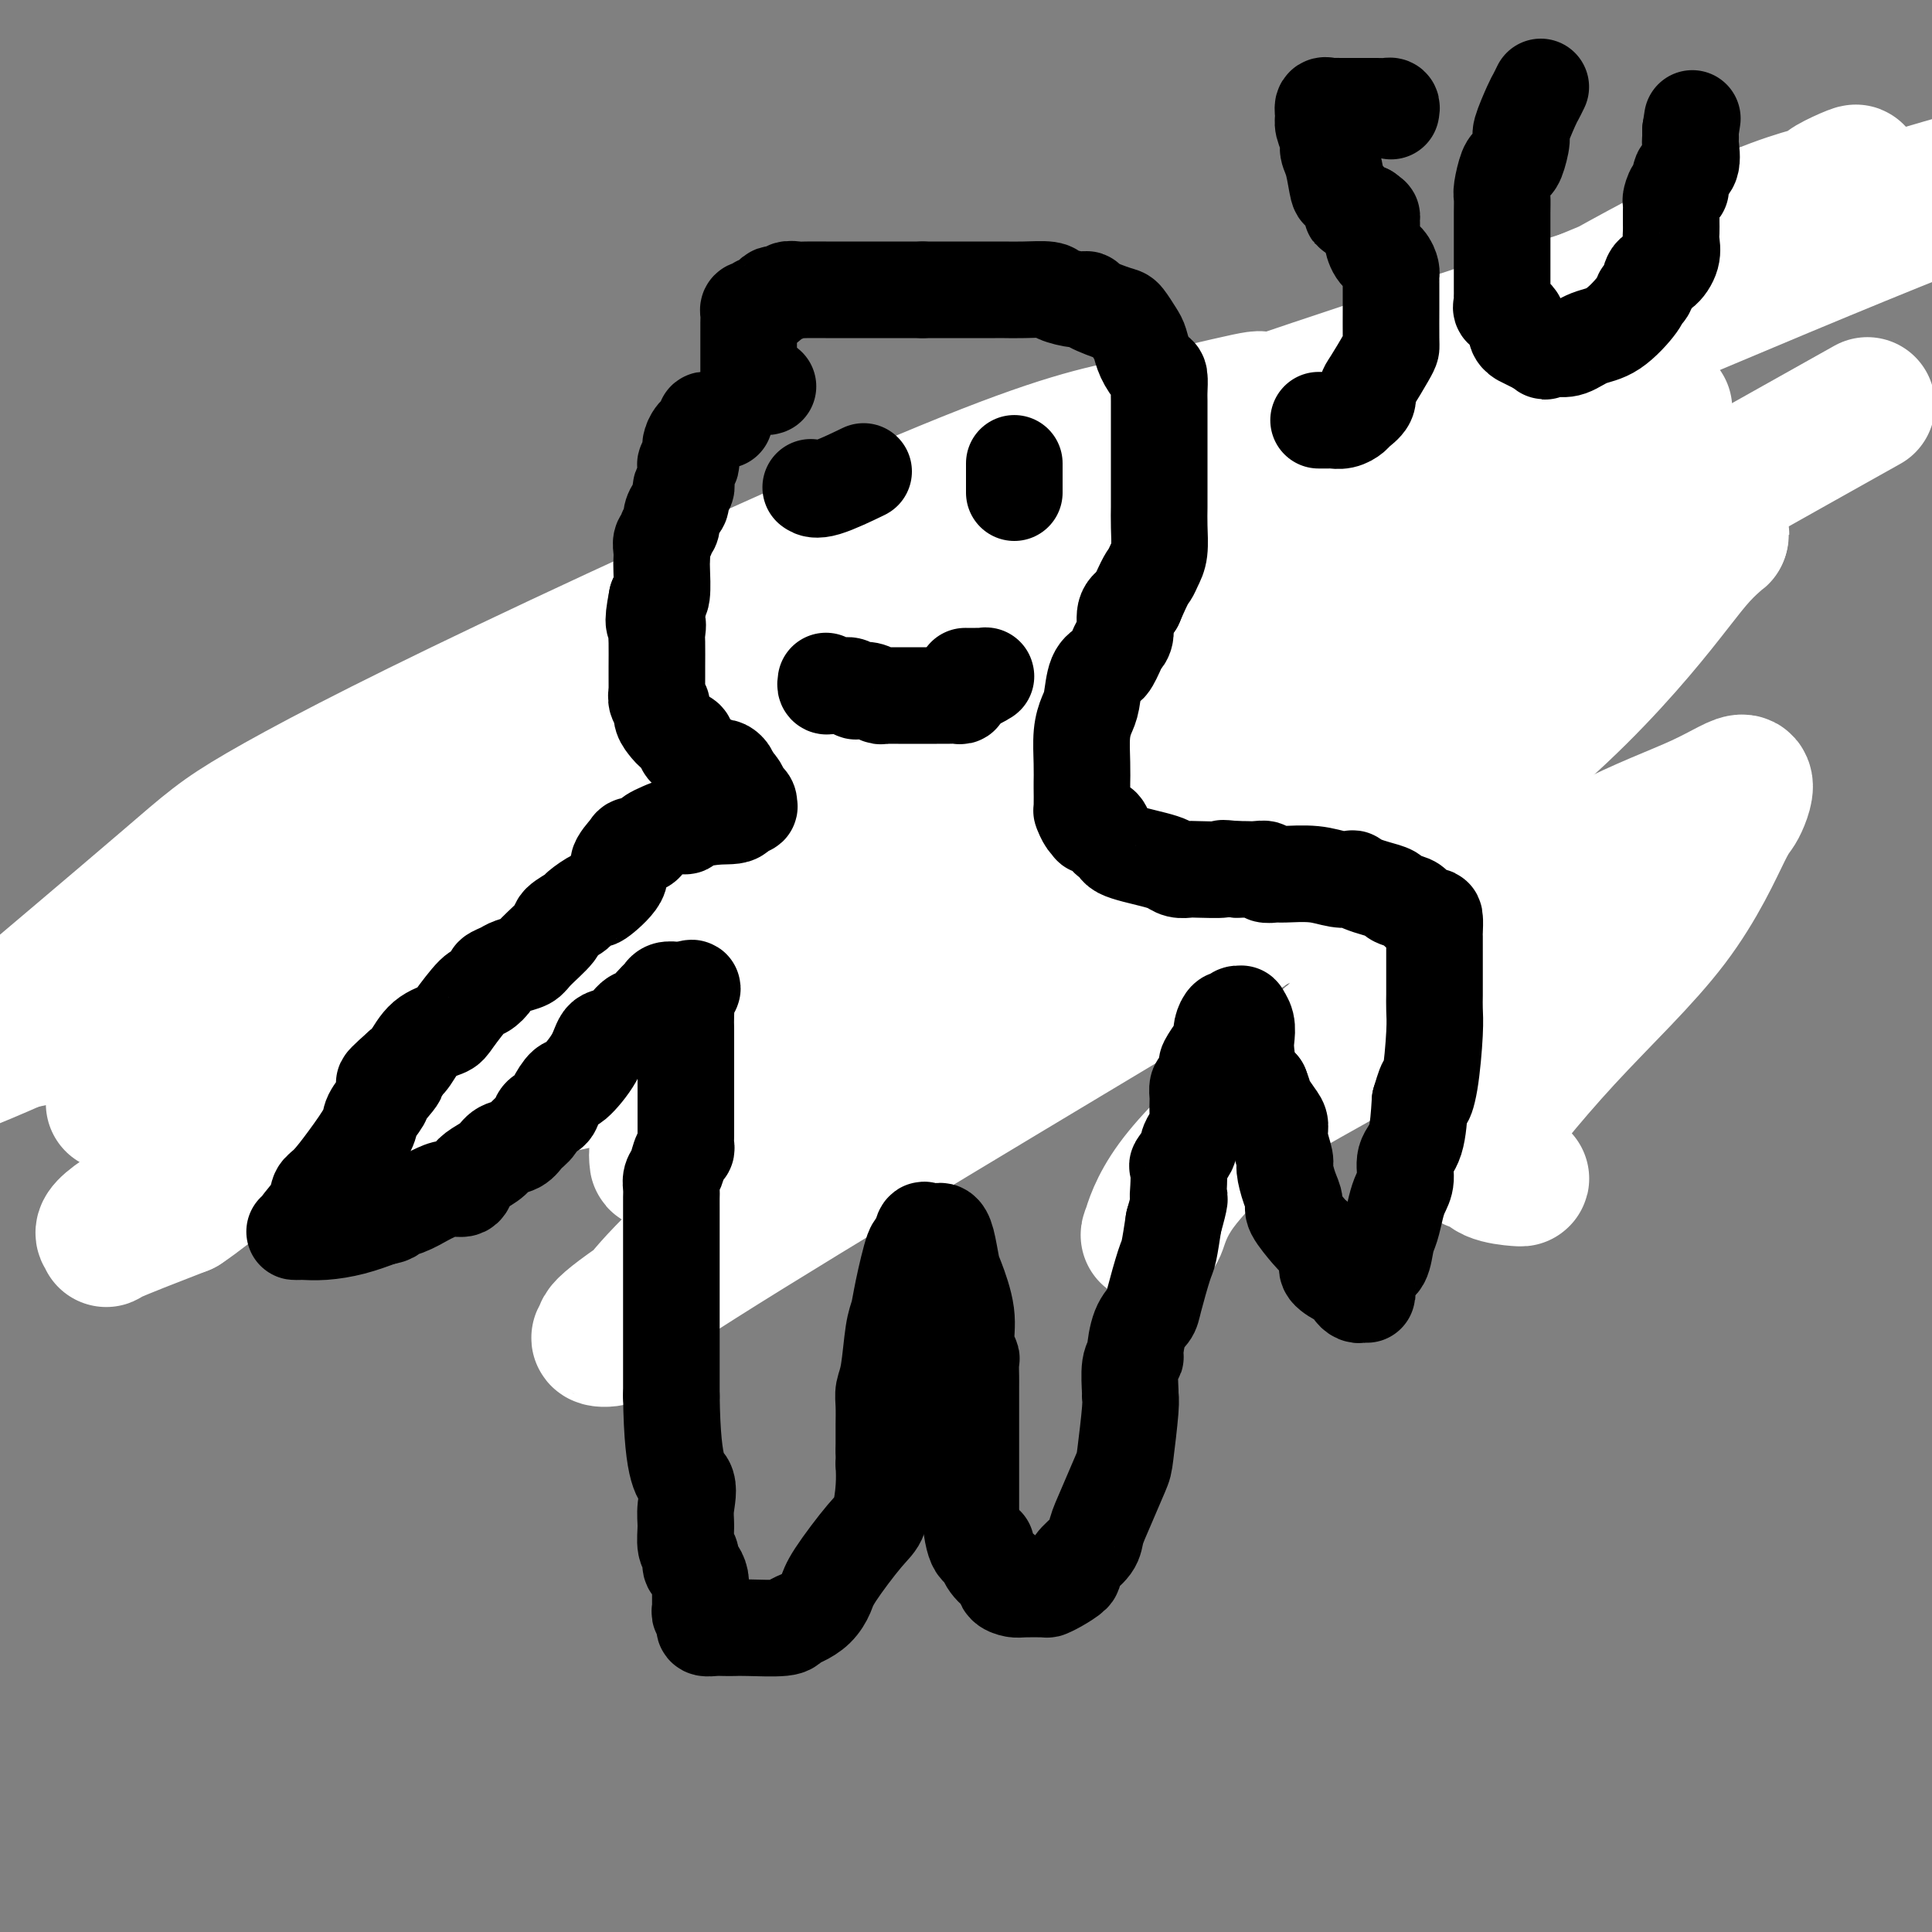 <svg viewBox='0 0 400 400' version='1.1' xmlns='http://www.w3.org/2000/svg' xmlns:xlink='http://www.w3.org/1999/xlink'><rect x="0" y="0" width="400" height="400" fill="#808080" stroke="none"/><g fill='none' stroke='#000000' stroke-width='6' stroke-linecap='round' stroke-linejoin='round'><path d='M79,179c0.006,-0.341 0.013,-0.683 0,-1c-0.013,-0.317 -0.045,-0.610 0,-1c0.045,-0.390 0.166,-0.878 0,-1c-0.166,-0.122 -0.618,0.122 -1,0c-0.382,-0.122 -0.694,-0.611 -1,-1c-0.306,-0.389 -0.607,-0.677 -1,-1c-0.393,-0.323 -0.878,-0.680 -1,-1c-0.122,-0.320 0.118,-0.604 0,-1c-0.118,-0.396 -0.595,-0.903 -1,-1c-0.405,-0.097 -0.739,0.216 -1,0c-0.261,-0.216 -0.448,-0.962 -1,-2c-0.552,-1.038 -1.469,-2.368 -2,-3c-0.531,-0.632 -0.677,-0.565 -1,-1c-0.323,-0.435 -0.822,-1.374 -1,-2c-0.178,-0.626 -0.034,-0.941 0,-1c0.034,-0.059 -0.044,0.138 0,0c0.044,-0.138 0.208,-0.611 0,-1c-0.208,-0.389 -0.788,-0.693 -1,-1c-0.212,-0.307 -0.057,-0.618 0,-1c0.057,-0.382 0.015,-0.833 0,-1c-0.015,-0.167 -0.004,-0.048 0,0c0.004,0.048 0.002,0.024 0,0'/><path d='M82,177c-0.008,-0.234 -0.016,-0.469 0,-1c0.016,-0.531 0.057,-1.360 0,-2c-0.057,-0.640 -0.211,-1.092 0,-2c0.211,-0.908 0.789,-2.274 1,-3c0.211,-0.726 0.057,-0.813 0,-1c-0.057,-0.187 -0.015,-0.474 0,-1c0.015,-0.526 0.004,-1.292 0,-2c-0.004,-0.708 -0.001,-1.360 0,-2c0.001,-0.640 0.001,-1.270 0,-2c-0.001,-0.730 -0.001,-1.561 0,-2c0.001,-0.439 0.003,-0.488 0,-1c-0.003,-0.512 -0.011,-1.488 0,-2c0.011,-0.512 0.041,-0.559 0,-1c-0.041,-0.441 -0.155,-1.277 0,-2c0.155,-0.723 0.577,-1.333 1,-2c0.423,-0.667 0.846,-1.392 1,-2c0.154,-0.608 0.037,-1.098 0,-1c-0.037,0.098 0.004,0.786 0,1c-0.004,0.214 -0.054,-0.044 0,0c0.054,0.044 0.211,0.390 0,1c-0.211,0.610 -0.788,1.483 -1,2c-0.212,0.517 -0.057,0.678 0,1c0.057,0.322 0.016,0.806 0,1c-0.016,0.194 -0.008,0.097 0,0'/><path d='M75,187c0.100,-0.002 0.199,-0.004 0,0c-0.199,0.004 -0.697,0.015 -1,0c-0.303,-0.015 -0.413,-0.056 -1,0c-0.587,0.056 -1.652,0.208 -2,0c-0.348,-0.208 0.020,-0.778 0,-1c-0.020,-0.222 -0.430,-0.098 -1,0c-0.570,0.098 -1.301,0.170 -2,0c-0.699,-0.170 -1.367,-0.581 -2,-1c-0.633,-0.419 -1.230,-0.844 -2,-1c-0.770,-0.156 -1.711,-0.042 -2,0c-0.289,0.042 0.076,0.011 1,0c0.924,-0.011 2.407,-0.003 3,0c0.593,0.003 0.297,0.002 0,0'/><path d='M76,187c0.111,0.355 0.222,0.711 0,1c-0.222,0.289 -0.778,0.512 -1,1c-0.222,0.488 -0.111,1.242 0,2c0.111,0.758 0.223,1.520 0,2c-0.223,0.480 -0.780,0.679 -1,2c-0.220,1.321 -0.101,3.765 0,5c0.101,1.235 0.186,1.261 0,2c-0.186,0.739 -0.642,2.192 -1,3c-0.358,0.808 -0.620,0.973 -1,1c-0.380,0.027 -0.880,-0.082 -1,1c-0.120,1.082 0.140,3.355 0,4c-0.140,0.645 -0.678,-0.338 -1,0c-0.322,0.338 -0.426,1.998 -1,3c-0.574,1.002 -1.616,1.347 -2,2c-0.384,0.653 -0.110,1.615 0,2c0.110,0.385 0.055,0.192 0,0'/><path d='M78,187c0.000,0.000 1.000,0.000 1,0'/><path d='M79,187c0.395,0.000 0.883,0.000 1,0c0.117,0.000 -0.138,0.000 0,0c0.138,0.000 0.671,0.000 1,0c0.329,-0.000 0.456,-0.000 1,0c0.544,0.000 1.504,0.000 2,0c0.496,0.000 0.528,0.000 1,0c0.472,0.000 1.383,0.000 2,0c0.617,0.000 0.939,0.000 1,0c0.061,-0.000 -0.138,0.000 0,0c0.138,0.000 0.613,0.000 1,0c0.387,0.000 0.685,-0.000 1,0c0.315,0.000 0.647,0.000 1,0c0.353,-0.000 0.728,-0.000 1,0c0.272,0.000 0.443,0.000 1,0c0.557,0.000 1.501,0.000 2,0c0.499,0.000 0.554,0.000 1,0c0.446,0.000 1.284,0.000 2,0c0.716,0.000 1.310,0.000 2,0c0.690,0.000 1.476,0.000 2,0c0.524,0.000 0.784,0.000 1,0c0.216,0.000 0.386,0.000 1,0c0.614,0.000 1.670,0.000 2,0c0.330,0.000 -0.066,0.000 0,0c0.066,0.000 0.595,0.000 1,0c0.405,0.000 0.687,0.000 1,0c0.313,0.000 0.656,0.000 1,0'/><path d='M109,187c4.803,0.004 1.812,0.015 1,0c-0.812,-0.015 0.556,-0.056 1,0c0.444,0.056 -0.037,0.208 0,0c0.037,-0.208 0.592,-0.778 1,-1c0.408,-0.222 0.668,-0.097 1,0c0.332,0.097 0.737,0.166 1,0c0.263,-0.166 0.386,-0.566 1,-1c0.614,-0.434 1.720,-0.900 2,-1c0.280,-0.100 -0.265,0.166 0,0c0.265,-0.166 1.339,-0.766 2,-1c0.661,-0.234 0.909,-0.104 1,0c0.091,0.104 0.024,0.183 0,0c-0.024,-0.183 -0.007,-0.626 0,-1c0.007,-0.374 0.002,-0.678 0,-1c-0.002,-0.322 -0.001,-0.661 0,-1'/><path d='M120,180c1.705,-1.036 0.468,-0.126 0,0c-0.468,0.126 -0.168,-0.532 0,-1c0.168,-0.468 0.203,-0.746 0,-1c-0.203,-0.254 -0.646,-0.483 -1,-1c-0.354,-0.517 -0.621,-1.321 -1,-2c-0.379,-0.679 -0.872,-1.231 -1,-2c-0.128,-0.769 0.109,-1.754 0,-2c-0.109,-0.246 -0.565,0.247 -1,0c-0.435,-0.247 -0.849,-1.232 -1,-2c-0.151,-0.768 -0.041,-1.317 0,-2c0.041,-0.683 0.011,-1.501 0,-2c-0.011,-0.499 -0.003,-0.681 0,-1c0.003,-0.319 0.001,-0.775 0,-1c-0.001,-0.225 -0.002,-0.221 0,-1c0.002,-0.779 0.006,-2.343 0,-3c-0.006,-0.657 -0.023,-0.406 0,-1c0.023,-0.594 0.087,-2.033 0,-3c-0.087,-0.967 -0.323,-1.462 0,-2c0.323,-0.538 1.206,-1.120 2,-2c0.794,-0.880 1.500,-2.058 2,-3c0.500,-0.942 0.796,-1.647 2,-3c1.204,-1.353 3.317,-3.355 5,-5c1.683,-1.645 2.937,-2.932 4,-4c1.063,-1.068 1.933,-1.918 3,-3c1.067,-1.082 2.329,-2.397 3,-3c0.671,-0.603 0.752,-0.493 2,-1c1.248,-0.507 3.664,-1.631 5,-2c1.336,-0.369 1.590,0.016 2,0c0.410,-0.016 0.974,-0.433 2,-1c1.026,-0.567 2.513,-1.283 4,-2'/><path d='M151,124c2.997,-0.928 2.988,-0.250 3,0c0.012,0.250 0.045,0.070 1,0c0.955,-0.070 2.831,-0.031 4,0c1.169,0.031 1.630,0.052 2,0c0.370,-0.052 0.649,-0.179 1,0c0.351,0.179 0.774,0.664 1,1c0.226,0.336 0.257,0.522 1,1c0.743,0.478 2.199,1.248 3,2c0.801,0.752 0.946,1.485 1,2c0.054,0.515 0.015,0.810 0,1c-0.015,0.190 -0.006,0.274 0,1c0.006,0.726 0.009,2.095 0,3c-0.009,0.905 -0.030,1.346 0,2c0.030,0.654 0.113,1.520 0,2c-0.113,0.480 -0.421,0.572 -1,1c-0.579,0.428 -1.430,1.192 -2,2c-0.570,0.808 -0.858,1.661 -1,2c-0.142,0.339 -0.138,0.164 -1,1c-0.862,0.836 -2.590,2.681 -4,4c-1.410,1.319 -2.501,2.110 -4,4c-1.499,1.890 -3.404,4.880 -5,7c-1.596,2.120 -2.882,3.371 -4,4c-1.118,0.629 -2.066,0.635 -3,2c-0.934,1.365 -1.853,4.089 -3,5c-1.147,0.911 -2.523,0.009 -3,0c-0.477,-0.009 -0.056,0.874 0,1c0.056,0.126 -0.254,-0.504 0,-1c0.254,-0.496 1.073,-0.856 2,-2c0.927,-1.144 1.964,-3.072 3,-5'/><path d='M142,164c2.729,-3.472 7.050,-8.652 10,-11c2.950,-2.348 4.528,-1.864 5,-2c0.472,-0.136 -0.161,-0.893 2,-3c2.161,-2.107 7.115,-5.564 10,-8c2.885,-2.436 3.699,-3.852 5,-5c1.301,-1.148 3.087,-2.030 7,-5c3.913,-2.970 9.952,-8.028 15,-12c5.048,-3.972 9.104,-6.857 12,-9c2.896,-2.143 4.633,-3.544 8,-6c3.367,-2.456 8.363,-5.969 11,-8c2.637,-2.031 2.915,-2.581 4,-3c1.085,-0.419 2.977,-0.706 5,-2c2.023,-1.294 4.179,-3.594 7,-5c2.821,-1.406 6.308,-1.918 9,-3c2.692,-1.082 4.588,-2.733 8,-4c3.412,-1.267 8.341,-2.150 11,-3c2.659,-0.850 3.049,-1.667 4,-2c0.951,-0.333 2.463,-0.182 3,0c0.537,0.182 0.099,0.395 0,1c-0.099,0.605 0.140,1.601 0,3c-0.140,1.399 -0.660,3.202 -1,5c-0.340,1.798 -0.500,3.593 -1,5c-0.500,1.407 -1.341,2.426 -3,5c-1.659,2.574 -4.137,6.701 -6,9c-1.863,2.299 -3.113,2.768 -4,4c-0.887,1.232 -1.413,3.227 -2,4c-0.587,0.773 -1.235,0.323 -2,1c-0.765,0.677 -1.647,2.479 -4,4c-2.353,1.521 -6.176,2.760 -10,4'/><path d='M245,118c-2.290,1.308 -3.014,2.578 -5,4c-1.986,1.422 -5.233,2.998 -9,5c-3.767,2.002 -8.052,4.431 -11,6c-2.948,1.569 -4.558,2.277 -6,3c-1.442,0.723 -2.716,1.462 -6,4c-3.284,2.538 -8.579,6.874 -12,9c-3.421,2.126 -4.970,2.040 -9,4c-4.030,1.960 -10.542,5.965 -14,8c-3.458,2.035 -3.863,2.100 -5,3c-1.137,0.900 -3.007,2.634 -5,4c-1.993,1.366 -4.108,2.364 -5,3c-0.892,0.636 -0.560,0.911 0,1c0.560,0.089 1.349,-0.008 2,0c0.651,0.008 1.163,0.121 2,0c0.837,-0.121 1.999,-0.475 4,-1c2.001,-0.525 4.842,-1.220 12,-2c7.158,-0.780 18.635,-1.645 28,-3c9.365,-1.355 16.620,-3.201 23,-4c6.380,-0.799 11.887,-0.551 18,-1c6.113,-0.449 12.832,-1.595 17,-2c4.168,-0.405 5.786,-0.070 7,0c1.214,0.070 2.024,-0.126 3,0c0.976,0.126 2.118,0.575 3,1c0.882,0.425 1.504,0.827 2,1c0.496,0.173 0.865,0.119 1,1c0.135,0.881 0.036,2.699 0,4c-0.036,1.301 -0.010,2.086 0,5c0.010,2.914 0.005,7.957 0,13'/><path d='M280,184c-0.077,4.064 -0.270,3.225 -1,4c-0.730,0.775 -1.995,3.165 -3,5c-1.005,1.835 -1.748,3.117 -3,4c-1.252,0.883 -3.012,1.368 -4,2c-0.988,0.632 -1.204,1.412 -3,2c-1.796,0.588 -5.171,0.982 -7,1c-1.829,0.018 -2.112,-0.342 -4,0c-1.888,0.342 -5.379,1.386 -8,2c-2.621,0.614 -4.370,0.797 -6,1c-1.630,0.203 -3.139,0.425 -6,1c-2.861,0.575 -7.073,1.502 -11,2c-3.927,0.498 -7.567,0.566 -10,1c-2.433,0.434 -3.657,1.234 -6,2c-2.343,0.766 -5.804,1.497 -9,2c-3.196,0.503 -6.126,0.779 -10,1c-3.874,0.221 -8.690,0.387 -12,1c-3.310,0.613 -5.112,1.673 -7,2c-1.888,0.327 -3.861,-0.077 -6,0c-2.139,0.077 -4.444,0.637 -6,1c-1.556,0.363 -2.365,0.530 -3,1c-0.635,0.470 -1.098,1.244 -3,2c-1.902,0.756 -5.245,1.495 -7,2c-1.755,0.505 -1.924,0.774 -3,1c-1.076,0.226 -3.059,0.407 -4,1c-0.941,0.593 -0.840,1.598 -1,2c-0.160,0.402 -0.580,0.201 -1,0'/><path d='M136,227c-3.792,1.635 -2.273,1.222 -2,1c0.273,-0.222 -0.699,-0.252 -1,0c-0.301,0.252 0.070,0.786 0,1c-0.070,0.214 -0.579,0.109 -1,0c-0.421,-0.109 -0.753,-0.222 -1,0c-0.247,0.222 -0.409,0.778 -1,1c-0.591,0.222 -1.612,0.111 -2,0c-0.388,-0.111 -0.143,-0.222 0,0c0.143,0.222 0.184,0.778 0,1c-0.184,0.222 -0.592,0.111 -1,0'/><path d='M127,231c-1.640,0.699 -1.241,0.447 -2,0c-0.759,-0.447 -2.675,-1.088 -4,-2c-1.325,-0.912 -2.060,-2.097 -3,-3c-0.940,-0.903 -2.086,-1.526 -3,-2c-0.914,-0.474 -1.598,-0.798 -2,-1c-0.402,-0.202 -0.523,-0.281 -1,-1c-0.477,-0.719 -1.311,-2.080 -2,-3c-0.689,-0.920 -1.235,-1.401 -2,-2c-0.765,-0.599 -1.749,-1.316 -2,-2c-0.251,-0.684 0.232,-1.334 0,-2c-0.232,-0.666 -1.179,-1.349 -2,-2c-0.821,-0.651 -1.514,-1.270 -2,-2c-0.486,-0.730 -0.763,-1.571 -1,-2c-0.237,-0.429 -0.434,-0.444 -1,-1c-0.566,-0.556 -1.499,-1.651 -2,-2c-0.501,-0.349 -0.568,0.047 -1,0c-0.432,-0.047 -1.229,-0.537 -2,-1c-0.771,-0.463 -1.516,-0.897 -2,-1c-0.484,-0.103 -0.707,0.126 -1,0c-0.293,-0.126 -0.655,-0.607 -1,-1c-0.345,-0.393 -0.672,-0.696 -1,-1'/><path d='M90,200c-1.809,-1.135 -1.332,-0.973 -3,-3c-1.668,-2.027 -5.480,-6.242 -7,-8c-1.520,-1.758 -0.748,-1.059 -1,-1c-0.252,0.059 -1.529,-0.523 -2,-1c-0.471,-0.477 -0.134,-0.851 0,-1c0.134,-0.149 0.067,-0.075 0,0'/></g>
<g fill='none' stroke='#FFFFFF' stroke-width='28' stroke-linecap='round' stroke-linejoin='round'><path d='M286,178c-1.147,0.724 -2.294,1.449 -3,2c-0.706,0.551 -0.972,0.930 -9,4c-8.028,3.070 -23.818,8.833 -34,13c-10.182,4.167 -14.755,6.739 -35,11c-20.245,4.261 -56.163,10.212 -76,14c-19.837,3.788 -23.592,5.412 -37,6c-13.408,0.588 -36.468,0.141 -48,0c-11.532,-0.141 -11.536,0.025 -13,0c-1.464,-0.025 -4.389,-0.241 -6,0c-1.611,0.241 -1.909,0.939 -1,0c0.909,-0.939 3.024,-3.515 7,-7c3.976,-3.485 9.811,-7.879 21,-15c11.189,-7.121 27.731,-16.971 43,-26c15.269,-9.029 29.265,-17.239 82,-41c52.735,-23.761 144.210,-63.075 192,-83c47.790,-19.925 51.895,-20.463 56,-21'/><path d='M338,88c5.763,-2.895 11.526,-5.790 0,0c-11.526,5.790 -40.342,20.265 -89,43c-48.658,22.735 -117.157,53.729 -154,71c-36.843,17.271 -42.031,20.818 -47,23c-4.969,2.182 -9.720,3.000 -11,4c-1.280,1.000 0.910,2.182 9,-2c8.090,-4.182 22.080,-13.729 34,-21c11.920,-7.271 21.770,-12.266 34,-20c12.230,-7.734 26.840,-18.205 39,-26c12.160,-7.795 21.870,-12.913 33,-20c11.130,-7.087 23.678,-16.143 29,-20c5.322,-3.857 3.416,-2.517 2,-2c-1.416,0.517 -2.344,0.209 -4,1c-1.656,0.791 -4.041,2.680 -5,4c-0.959,1.320 -0.493,2.069 -20,13c-19.507,10.931 -58.986,32.044 -82,44c-23.014,11.956 -29.564,14.757 -35,17c-5.436,2.243 -9.757,3.929 -11,5c-1.243,1.071 0.592,1.528 5,0c4.408,-1.528 11.389,-5.041 15,-9c3.611,-3.959 3.854,-8.364 36,-27c32.146,-18.636 96.197,-51.505 139,-72c42.803,-20.495 64.359,-28.618 84,-37c19.641,-8.382 37.366,-17.025 43,-20c5.634,-2.975 -0.825,-0.282 -3,1c-2.175,1.282 -0.068,1.152 -3,2c-2.932,0.848 -10.905,2.675 -29,12c-18.095,9.325 -46.314,26.149 -69,38c-22.686,11.851 -39.838,18.729 -89,41c-49.162,22.271 -130.332,59.935 -168,77c-37.668,17.065 -31.834,13.533 -26,10'/><path d='M1,211c-3.367,2.845 -6.733,5.689 0,0c6.733,-5.689 23.567,-19.913 33,-28c9.433,-8.087 11.465,-10.038 20,-15c8.535,-4.962 23.573,-12.934 51,-26c27.427,-13.066 67.243,-31.227 91,-41c23.757,-9.773 31.453,-11.157 40,-13c8.547,-1.843 17.943,-4.145 22,-5c4.057,-0.855 2.775,-0.262 2,0c-0.775,0.262 -1.043,0.192 0,0c1.043,-0.192 3.395,-0.507 -2,5c-5.395,5.507 -18.539,16.837 -24,23c-5.461,6.163 -3.240,7.159 -35,23c-31.760,15.841 -97.503,46.526 -138,63c-40.497,16.474 -55.749,18.737 -71,21'/><path d='M186,111c-1.601,0.750 -3.202,1.500 0,0c3.202,-1.500 11.208,-5.250 51,-19c39.792,-13.750 111.369,-37.500 157,-51c45.631,-13.500 65.315,-16.750 85,-20'/><path d='M372,92c12.674,-7.104 25.349,-14.208 0,0c-25.349,14.208 -88.720,49.727 -122,70c-33.280,20.273 -36.467,25.299 -44,31c-7.533,5.701 -19.412,12.077 -22,13c-2.588,0.923 4.115,-3.607 10,-8c5.885,-4.393 10.952,-8.650 19,-15c8.048,-6.350 19.076,-14.795 28,-22c8.924,-7.205 15.742,-13.172 26,-22c10.258,-8.828 23.954,-20.519 29,-25c5.046,-4.481 1.442,-1.754 0,-1c-1.442,0.754 -0.721,-0.466 -2,0c-1.279,0.466 -4.559,2.617 -6,4c-1.441,1.383 -1.043,1.997 -25,14c-23.957,12.003 -72.268,35.395 -98,49c-25.732,13.605 -28.886,17.424 -33,21c-4.114,3.576 -9.190,6.908 -10,8c-0.810,1.092 2.644,-0.056 3,1c0.356,1.056 -2.388,4.316 3,0c5.388,-4.316 18.906,-16.207 30,-24c11.094,-7.793 19.763,-11.489 29,-16c9.237,-4.511 19.042,-9.839 34,-17c14.958,-7.161 35.070,-16.155 43,-20c7.930,-3.845 3.678,-2.541 2,-2c-1.678,0.541 -0.782,0.319 -1,0c-0.218,-0.319 -1.551,-0.734 -7,2c-5.449,2.734 -15.016,8.618 -28,16c-12.984,7.382 -29.385,16.263 -66,34c-36.615,17.737 -93.443,44.332 -120,58c-26.557,13.668 -22.842,14.411 -22,15c0.842,0.589 -1.188,1.026 1,0c2.188,-1.026 8.594,-3.513 15,-6'/><path d='M38,250c6.291,-4.163 14.020,-11.572 26,-19c11.980,-7.428 28.211,-14.875 43,-23c14.789,-8.125 28.137,-16.929 41,-24c12.863,-7.071 25.242,-12.411 50,-22c24.758,-9.589 61.894,-23.429 77,-29c15.106,-5.571 8.181,-2.873 6,-2c-2.181,0.873 0.380,-0.079 0,0c-0.380,0.079 -3.703,1.188 -4,2c-0.297,0.812 2.432,1.328 -15,13c-17.432,11.672 -55.025,34.499 -77,49c-21.975,14.501 -28.332,20.677 -34,26c-5.668,5.323 -10.648,9.794 -13,13c-2.352,3.206 -2.075,5.146 -2,6c0.075,0.854 -0.053,0.623 1,0c1.053,-0.623 3.285,-1.638 9,-7c5.715,-5.362 14.913,-15.069 24,-22c9.087,-6.931 18.062,-11.084 46,-26c27.938,-14.916 74.839,-40.595 100,-54c25.161,-13.405 28.584,-14.536 32,-16c3.416,-1.464 6.827,-3.260 8,-4c1.173,-0.740 0.109,-0.422 -4,3c-4.109,3.422 -11.261,9.949 -14,13c-2.739,3.051 -1.064,2.624 -13,12c-11.936,9.376 -37.483,28.553 -54,39c-16.517,10.447 -24.004,12.165 -30,16c-5.996,3.835 -10.501,9.787 -12,12c-1.499,2.213 0.007,0.687 1,0c0.993,-0.687 1.472,-0.535 2,-1c0.528,-0.465 1.104,-1.548 3,-4c1.896,-2.452 5.113,-6.272 10,-11c4.887,-4.728 11.443,-10.364 18,-16'/><path d='M263,174c15.999,-13.025 38.998,-29.589 52,-38c13.002,-8.411 16.009,-8.670 22,-12c5.991,-3.330 14.965,-9.731 18,-12c3.035,-2.269 0.129,-0.405 -3,3c-3.129,3.405 -6.482,8.351 -13,16c-6.518,7.649 -16.201,18.000 -29,28c-12.799,10.000 -28.713,19.648 -61,39c-32.287,19.352 -80.945,48.408 -104,63c-23.055,14.592 -20.506,14.721 -20,15c0.506,0.279 -1.029,0.708 -1,1c0.029,0.292 1.623,0.445 3,0c1.377,-0.445 2.536,-1.490 3,-3c0.464,-1.510 0.234,-3.485 11,-14c10.766,-10.515 32.529,-29.570 45,-41c12.471,-11.430 15.652,-15.236 29,-23c13.348,-7.764 36.864,-19.486 51,-26c14.136,-6.514 18.892,-7.820 24,-9c5.108,-1.180 10.567,-2.236 13,-3c2.433,-0.764 1.840,-1.238 2,0c0.160,1.238 1.074,4.189 0,8c-1.074,3.811 -4.138,8.484 -7,15c-2.862,6.516 -5.524,14.877 -12,23c-6.476,8.123 -16.765,16.008 -25,23c-8.235,6.992 -14.415,13.090 -18,18c-3.585,4.910 -4.577,8.630 -5,10c-0.423,1.370 -0.279,0.389 0,0c0.279,-0.389 0.693,-0.187 1,0c0.307,0.187 0.506,0.358 1,-1c0.494,-1.358 1.284,-4.245 4,-8c2.716,-3.755 7.358,-8.377 12,-13'/><path d='M256,233c7.088,-6.038 15.807,-10.131 24,-15c8.193,-4.869 15.861,-10.512 24,-16c8.139,-5.488 16.748,-10.820 20,-13c3.252,-2.180 1.145,-1.208 0,0c-1.145,1.208 -1.329,2.653 -5,5c-3.671,2.347 -10.829,5.595 -17,8c-6.171,2.405 -11.357,3.966 -14,5c-2.643,1.034 -2.744,1.541 -3,2c-0.256,0.459 -0.666,0.870 -1,1c-0.334,0.130 -0.592,-0.021 0,-1c0.592,-0.979 2.035,-2.786 6,-6c3.965,-3.214 10.454,-7.835 18,-13c7.546,-5.165 16.150,-10.875 24,-15c7.850,-4.125 14.945,-6.663 20,-9c5.055,-2.337 8.072,-4.471 9,-4c0.928,0.471 -0.231,3.546 -1,5c-0.769,1.454 -1.149,1.288 -3,5c-1.851,3.712 -5.173,11.302 -11,19c-5.827,7.698 -14.160,15.502 -22,24c-7.840,8.498 -15.187,17.689 -18,22c-2.813,4.311 -1.094,3.744 0,4c1.094,0.256 1.561,1.337 3,2c1.439,0.663 3.849,0.909 5,1c1.151,0.091 1.043,0.026 1,0c-0.043,-0.026 -0.022,-0.013 0,0'/></g>
<g fill='none' stroke='#000000' stroke-width='20' stroke-linecap='round' stroke-linejoin='round'><path d='M150,87c-0.230,-0.005 -0.461,-0.010 -1,0c-0.539,0.010 -1.388,0.034 -2,0c-0.612,-0.034 -0.987,-0.126 -1,0c-0.013,0.126 0.336,0.471 0,1c-0.336,0.529 -1.357,1.242 -2,2c-0.643,0.758 -0.908,1.562 -1,2c-0.092,0.438 -0.010,0.512 0,1c0.010,0.488 -0.050,1.390 0,2c0.050,0.610 0.211,0.928 0,1c-0.211,0.072 -0.792,-0.103 -1,0c-0.208,0.103 -0.041,0.483 0,1c0.041,0.517 -0.044,1.170 0,2c0.044,0.830 0.218,1.836 0,2c-0.218,0.164 -0.828,-0.513 -1,0c-0.172,0.513 0.093,2.217 0,3c-0.093,0.783 -0.546,0.644 -1,1c-0.454,0.356 -0.910,1.208 -1,2c-0.090,0.792 0.186,1.524 0,2c-0.186,0.476 -0.834,0.695 -1,1c-0.166,0.305 0.152,0.697 0,1c-0.152,0.303 -0.772,0.516 -1,1c-0.228,0.484 -0.064,1.240 0,2c0.064,0.760 0.027,1.523 0,2c-0.027,0.477 -0.046,0.667 0,2c0.046,1.333 0.156,3.809 0,5c-0.156,1.191 -0.578,1.095 -1,1'/><path d='M136,124c-1.238,6.283 -0.332,4.992 0,5c0.332,0.008 0.089,1.316 0,2c-0.089,0.684 -0.024,0.746 0,2c0.024,1.254 0.005,3.702 0,5c-0.005,1.298 0.003,1.446 0,2c-0.003,0.554 -0.015,1.513 0,2c0.015,0.487 0.059,0.500 0,1c-0.059,0.500 -0.220,1.486 0,2c0.220,0.514 0.823,0.558 1,1c0.177,0.442 -0.071,1.284 0,2c0.071,0.716 0.462,1.305 1,2c0.538,0.695 1.223,1.496 2,2c0.777,0.504 1.647,0.712 2,1c0.353,0.288 0.190,0.655 0,1c-0.190,0.345 -0.405,0.667 0,1c0.405,0.333 1.432,0.677 2,1c0.568,0.323 0.677,0.626 1,1c0.323,0.374 0.860,0.818 1,1c0.140,0.182 -0.117,0.100 0,0c0.117,-0.100 0.610,-0.220 1,0c0.390,0.220 0.679,0.780 1,1c0.321,0.220 0.674,0.100 1,0c0.326,-0.100 0.623,-0.182 1,0c0.377,0.182 0.832,0.626 1,1c0.168,0.374 0.048,0.678 0,1c-0.048,0.322 -0.024,0.661 0,1'/><path d='M151,162c2.343,2.135 1.202,0.471 1,0c-0.202,-0.471 0.536,0.251 1,1c0.464,0.749 0.655,1.524 1,2c0.345,0.476 0.845,0.653 1,1c0.155,0.347 -0.035,0.863 0,1c0.035,0.137 0.296,-0.104 0,0c-0.296,0.104 -1.148,0.552 -2,1'/><path d='M153,168c-0.243,1.111 -1.850,0.889 -4,1c-2.150,0.111 -4.842,0.555 -6,1c-1.158,0.445 -0.783,0.893 -1,1c-0.217,0.107 -1.027,-0.125 -2,0c-0.973,0.125 -2.110,0.608 -3,1c-0.890,0.392 -1.532,0.695 -2,1c-0.468,0.305 -0.761,0.613 -1,1c-0.239,0.387 -0.424,0.853 -1,1c-0.576,0.147 -1.542,-0.026 -2,0c-0.458,0.026 -0.407,0.250 -1,1c-0.593,0.750 -1.830,2.026 -2,3c-0.170,0.974 0.728,1.646 0,3c-0.728,1.354 -3.082,3.388 -4,4c-0.918,0.612 -0.400,-0.200 -1,0c-0.600,0.200 -2.318,1.412 -3,2c-0.682,0.588 -0.327,0.553 -1,1c-0.673,0.447 -2.372,1.377 -3,2c-0.628,0.623 -0.184,0.940 -1,2c-0.816,1.060 -2.892,2.862 -4,4c-1.108,1.138 -1.248,1.613 -2,2c-0.752,0.387 -2.117,0.686 -3,1c-0.883,0.314 -1.284,0.644 -2,1c-0.716,0.356 -1.747,0.740 -2,1c-0.253,0.260 0.271,0.398 0,1c-0.271,0.602 -1.339,1.668 -2,2c-0.661,0.332 -0.915,-0.069 -2,1c-1.085,1.069 -3.001,3.610 -4,5c-0.999,1.390 -1.082,1.630 -2,2c-0.918,0.370 -2.670,0.869 -4,2c-1.330,1.131 -2.237,2.895 -3,4c-0.763,1.105 -1.381,1.553 -2,2'/><path d='M83,221c-6.456,5.707 -2.095,2.474 -1,2c1.095,-0.474 -1.077,1.810 -2,3c-0.923,1.190 -0.596,1.285 -1,2c-0.404,0.715 -1.537,2.050 -2,3c-0.463,0.950 -0.254,1.516 -1,3c-0.746,1.484 -2.446,3.886 -4,6c-1.554,2.114 -2.961,3.939 -4,5c-1.039,1.061 -1.709,1.356 -2,2c-0.291,0.644 -0.204,1.637 -1,3c-0.796,1.363 -2.475,3.097 -3,4c-0.525,0.903 0.104,0.975 0,1c-0.104,0.025 -0.942,0.005 -1,0c-0.058,-0.005 0.664,0.007 1,0c0.336,-0.007 0.286,-0.033 1,0c0.714,0.033 2.192,0.124 4,0c1.808,-0.124 3.945,-0.464 6,-1c2.055,-0.536 4.027,-1.268 6,-2'/><path d='M79,252c2.960,-0.505 1.859,-0.766 2,-1c0.141,-0.234 1.523,-0.439 3,-1c1.477,-0.561 3.050,-1.477 4,-2c0.950,-0.523 1.279,-0.654 2,-1c0.721,-0.346 1.835,-0.907 3,-1c1.165,-0.093 2.380,0.284 3,0c0.620,-0.284 0.645,-1.227 1,-2c0.355,-0.773 1.039,-1.376 2,-2c0.961,-0.624 2.198,-1.269 3,-2c0.802,-0.731 1.169,-1.548 2,-2c0.831,-0.452 2.124,-0.540 3,-1c0.876,-0.460 1.333,-1.290 2,-2c0.667,-0.710 1.544,-1.298 2,-2c0.456,-0.702 0.490,-1.519 1,-2c0.510,-0.481 1.495,-0.627 2,-1c0.505,-0.373 0.529,-0.973 1,-2c0.471,-1.027 1.389,-2.483 2,-3c0.611,-0.517 0.916,-0.097 2,-1c1.084,-0.903 2.946,-3.129 4,-5c1.054,-1.871 1.298,-3.388 2,-4c0.702,-0.612 1.862,-0.321 3,-1c1.138,-0.679 2.254,-2.329 3,-3c0.746,-0.671 1.121,-0.362 2,-1c0.879,-0.638 2.263,-2.224 3,-3c0.737,-0.776 0.827,-0.744 1,-1c0.173,-0.256 0.428,-0.801 1,-1c0.572,-0.199 1.462,-0.054 2,0c0.538,0.054 0.725,0.015 1,0c0.275,-0.015 0.637,-0.008 1,0'/><path d='M142,205c2.630,-1.267 0.705,0.567 0,1c-0.705,0.433 -0.189,-0.534 0,0c0.189,0.534 0.051,2.568 0,4c-0.051,1.432 -0.014,2.260 0,3c0.014,0.740 0.004,1.390 0,2c-0.004,0.610 -0.001,1.178 0,2c0.001,0.822 0.000,1.898 0,3c-0.000,1.102 -0.000,2.231 0,3c0.000,0.769 0.000,1.179 0,2c-0.000,0.821 0.000,2.054 0,3c-0.000,0.946 -0.000,1.605 0,2c0.000,0.395 0.001,0.526 0,1c-0.001,0.474 -0.003,1.291 0,2c0.003,0.709 0.012,1.310 0,2c-0.012,0.690 -0.046,1.469 0,2c0.046,0.531 0.170,0.814 0,1c-0.170,0.186 -0.634,0.277 -1,1c-0.366,0.723 -0.634,2.079 -1,3c-0.366,0.921 -0.830,1.406 -1,2c-0.170,0.594 -0.046,1.295 0,2c0.046,0.705 0.012,1.412 0,2c-0.012,0.588 -0.003,1.057 0,2c0.003,0.943 0.001,2.360 0,4c-0.001,1.640 -0.000,3.503 0,4c0.000,0.497 0.000,-0.372 0,2c-0.000,2.372 -0.000,7.985 0,12c0.000,4.015 0.000,6.433 0,9c-0.000,2.567 -0.000,5.284 0,8'/><path d='M139,289c0.217,16.818 2.258,16.862 3,18c0.742,1.138 0.184,3.370 0,5c-0.184,1.630 0.006,2.660 0,4c-0.006,1.340 -0.208,2.992 0,4c0.208,1.008 0.826,1.373 1,2c0.174,0.627 -0.097,1.515 0,2c0.097,0.485 0.562,0.568 1,1c0.438,0.432 0.850,1.215 1,2c0.150,0.785 0.039,1.573 0,2c-0.039,0.427 -0.007,0.492 0,1c0.007,0.508 -0.012,1.460 0,2c0.012,0.540 0.056,0.669 0,1c-0.056,0.331 -0.213,0.863 0,1c0.213,0.137 0.795,-0.121 1,0c0.205,0.121 0.033,0.621 0,1c-0.033,0.379 0.075,0.638 0,1c-0.075,0.362 -0.331,0.829 0,1c0.331,0.171 1.248,0.047 2,0c0.752,-0.047 1.339,-0.016 2,0c0.661,0.016 1.398,0.016 2,0c0.602,-0.016 1.071,-0.048 3,0c1.929,0.048 5.319,0.175 7,0c1.681,-0.175 1.654,-0.653 2,-1c0.346,-0.347 1.065,-0.561 2,-1c0.935,-0.439 2.085,-1.101 3,-2c0.915,-0.899 1.594,-2.035 2,-3c0.406,-0.965 0.540,-1.759 2,-4c1.460,-2.241 4.247,-5.931 6,-8c1.753,-2.069 2.472,-2.519 3,-4c0.528,-1.481 0.865,-3.995 1,-6c0.135,-2.005 0.067,-3.503 0,-5'/><path d='M183,303c0.155,-2.061 0.042,-1.714 0,-2c-0.042,-0.286 -0.012,-1.207 0,-2c0.012,-0.793 0.006,-1.460 0,-2c-0.006,-0.540 -0.013,-0.952 0,-2c0.013,-1.048 0.045,-2.730 0,-4c-0.045,-1.270 -0.168,-2.127 0,-3c0.168,-0.873 0.626,-1.763 1,-4c0.374,-2.237 0.663,-5.822 1,-8c0.337,-2.178 0.720,-2.949 1,-4c0.280,-1.051 0.455,-2.383 1,-5c0.545,-2.617 1.459,-6.519 2,-8c0.541,-1.481 0.708,-0.541 1,-1c0.292,-0.459 0.708,-2.316 1,-3c0.292,-0.684 0.460,-0.194 1,0c0.540,0.194 1.453,0.092 2,0c0.547,-0.092 0.729,-0.175 1,0c0.271,0.175 0.632,0.609 1,2c0.368,1.391 0.743,3.739 1,5c0.257,1.261 0.394,1.435 1,3c0.606,1.565 1.679,4.520 2,7c0.321,2.480 -0.110,4.484 0,6c0.110,1.516 0.762,2.545 1,3c0.238,0.455 0.064,0.337 0,1c-0.064,0.663 -0.017,2.108 0,3c0.017,0.892 0.005,1.233 0,2c-0.005,0.767 -0.001,1.961 0,4c0.001,2.039 0.000,4.922 0,7c-0.000,2.078 -0.000,3.351 0,5c0.000,1.649 0.000,3.675 0,5c-0.000,1.325 -0.000,1.950 0,3c0.000,1.050 0.000,2.525 0,4'/><path d='M201,315c0.864,7.713 2.523,5.494 3,5c0.477,-0.494 -0.228,0.736 0,2c0.228,1.264 1.388,2.563 2,3c0.612,0.437 0.675,0.012 1,0c0.325,-0.012 0.910,0.389 1,1c0.090,0.611 -0.317,1.432 0,2c0.317,0.568 1.357,0.882 2,1c0.643,0.118 0.887,0.039 2,0c1.113,-0.039 3.093,-0.037 4,0c0.907,0.037 0.741,0.110 1,0c0.259,-0.110 0.941,-0.403 2,-1c1.059,-0.597 2.493,-1.499 3,-2c0.507,-0.501 0.088,-0.602 0,-1c-0.088,-0.398 0.155,-1.094 1,-2c0.845,-0.906 2.292,-2.021 3,-3c0.708,-0.979 0.677,-1.820 1,-3c0.323,-1.180 1.001,-2.698 2,-5c0.999,-2.302 2.321,-5.387 3,-7c0.679,-1.613 0.717,-1.756 1,-4c0.283,-2.244 0.812,-6.591 1,-9c0.188,-2.409 0.036,-2.879 0,-3c-0.036,-0.121 0.045,0.109 0,-1c-0.045,-1.109 -0.215,-3.557 0,-5c0.215,-1.443 0.816,-1.880 1,-2c0.184,-0.120 -0.049,0.076 0,-1c0.049,-1.076 0.380,-3.426 1,-5c0.620,-1.574 1.528,-2.372 2,-3c0.472,-0.628 0.508,-1.086 1,-3c0.492,-1.914 1.440,-5.285 2,-7c0.560,-1.715 0.731,-1.776 1,-3c0.269,-1.224 0.634,-3.612 1,-6'/><path d='M243,253c1.621,-5.716 1.174,-5.006 1,-5c-0.174,0.006 -0.076,-0.690 0,-2c0.076,-1.310 0.128,-3.232 0,-4c-0.128,-0.768 -0.437,-0.380 0,-1c0.437,-0.620 1.620,-2.248 2,-3c0.380,-0.752 -0.042,-0.629 0,-1c0.042,-0.371 0.547,-1.236 1,-2c0.453,-0.764 0.853,-1.427 1,-2c0.147,-0.573 0.042,-1.054 0,-2c-0.042,-0.946 -0.021,-2.356 0,-3c0.021,-0.644 0.042,-0.524 0,-1c-0.042,-0.476 -0.148,-1.550 0,-2c0.148,-0.450 0.551,-0.278 1,-1c0.449,-0.722 0.944,-2.339 1,-3c0.056,-0.661 -0.325,-0.365 0,-1c0.325,-0.635 1.358,-2.202 2,-3c0.642,-0.798 0.893,-0.826 1,-1c0.107,-0.174 0.070,-0.495 0,-1c-0.070,-0.505 -0.172,-1.193 0,-2c0.172,-0.807 0.620,-1.734 1,-2c0.380,-0.266 0.694,0.130 1,0c0.306,-0.130 0.604,-0.786 1,-1c0.396,-0.214 0.890,0.012 1,0c0.110,-0.012 -0.164,-0.263 0,0c0.164,0.263 0.768,1.040 1,2c0.232,0.960 0.093,2.103 0,3c-0.093,0.897 -0.140,1.549 0,3c0.140,1.451 0.469,3.700 1,5c0.531,1.300 1.266,1.650 2,2'/><path d='M261,225c1.051,2.687 0.678,2.404 1,3c0.322,0.596 1.340,2.069 2,3c0.660,0.931 0.964,1.319 1,2c0.036,0.681 -0.196,1.653 0,3c0.196,1.347 0.820,3.068 1,4c0.180,0.932 -0.085,1.073 0,2c0.085,0.927 0.518,2.639 1,4c0.482,1.361 1.011,2.370 1,3c-0.011,0.630 -0.563,0.883 0,2c0.563,1.117 2.239,3.100 3,4c0.761,0.900 0.605,0.717 1,1c0.395,0.283 1.339,1.031 2,2c0.661,0.969 1.038,2.157 1,3c-0.038,0.843 -0.490,1.340 0,2c0.490,0.660 1.924,1.483 3,2c1.076,0.517 1.795,0.727 2,1c0.205,0.273 -0.103,0.609 0,1c0.103,0.391 0.618,0.837 1,1c0.382,0.163 0.631,0.043 1,0c0.369,-0.043 0.858,-0.011 1,0c0.142,0.011 -0.064,-0.001 0,-1c0.064,-0.999 0.398,-2.984 1,-4c0.602,-1.016 1.470,-1.062 2,-2c0.530,-0.938 0.721,-2.767 1,-4c0.279,-1.233 0.647,-1.870 1,-3c0.353,-1.130 0.690,-2.753 1,-4c0.310,-1.247 0.594,-2.119 1,-3c0.406,-0.881 0.934,-1.772 1,-3c0.066,-1.228 -0.328,-2.792 0,-4c0.328,-1.208 1.380,-2.059 2,-4c0.620,-1.941 0.810,-4.970 1,-8'/><path d='M294,228c1.884,-6.376 1.093,-2.317 1,-1c-0.093,1.317 0.511,-0.109 1,-3c0.489,-2.891 0.863,-7.249 1,-10c0.137,-2.751 0.037,-3.896 0,-5c-0.037,-1.104 -0.010,-2.167 0,-3c0.010,-0.833 0.003,-1.436 0,-2c-0.003,-0.564 -0.001,-1.090 0,-2c0.001,-0.910 0.001,-2.203 0,-3c-0.001,-0.797 -0.002,-1.099 0,-2c0.002,-0.901 0.008,-2.402 0,-3c-0.008,-0.598 -0.030,-0.293 0,-1c0.030,-0.707 0.112,-2.427 0,-3c-0.112,-0.573 -0.419,0.001 -1,0c-0.581,-0.001 -1.435,-0.578 -2,-1c-0.565,-0.422 -0.840,-0.691 -1,-1c-0.160,-0.309 -0.206,-0.660 -1,-1c-0.794,-0.340 -2.336,-0.669 -3,-1c-0.664,-0.331 -0.449,-0.663 -1,-1c-0.551,-0.337 -1.868,-0.678 -3,-1c-1.132,-0.322 -2.078,-0.626 -3,-1c-0.922,-0.374 -1.820,-0.818 -2,-1c-0.180,-0.182 0.356,-0.102 0,0c-0.356,0.102 -1.606,0.224 -3,0c-1.394,-0.224 -2.932,-0.796 -5,-1c-2.068,-0.204 -4.665,-0.041 -6,0c-1.335,0.041 -1.407,-0.042 -2,0c-0.593,0.042 -1.706,0.207 -2,0c-0.294,-0.207 0.230,-0.788 0,-1c-0.230,-0.212 -1.216,-0.057 -2,0c-0.784,0.057 -1.367,0.016 -2,0c-0.633,-0.016 -1.317,-0.008 -2,0'/><path d='M256,180c-4.424,-0.465 -2.483,-0.128 -3,0c-0.517,0.128 -3.491,0.045 -5,0c-1.509,-0.045 -1.551,-0.054 -2,0c-0.449,0.054 -1.304,0.169 -2,0c-0.696,-0.169 -1.233,-0.623 -2,-1c-0.767,-0.377 -1.763,-0.679 -3,-1c-1.237,-0.321 -2.713,-0.662 -4,-1c-1.287,-0.338 -2.385,-0.672 -3,-1c-0.615,-0.328 -0.747,-0.648 -1,-1c-0.253,-0.352 -0.627,-0.735 -1,-1c-0.373,-0.265 -0.744,-0.413 -1,-1c-0.256,-0.587 -0.398,-1.615 -1,-2c-0.602,-0.385 -1.664,-0.127 -2,0c-0.336,0.127 0.054,0.124 0,0c-0.054,-0.124 -0.550,-0.370 -1,-1c-0.450,-0.630 -0.852,-1.643 -1,-2c-0.148,-0.357 -0.040,-0.058 0,-1c0.040,-0.942 0.014,-3.123 0,-4c-0.014,-0.877 -0.015,-0.448 0,-1c0.015,-0.552 0.044,-2.084 0,-4c-0.044,-1.916 -0.163,-4.215 0,-6c0.163,-1.785 0.607,-3.055 1,-4c0.393,-0.945 0.735,-1.565 1,-3c0.265,-1.435 0.452,-3.683 1,-5c0.548,-1.317 1.457,-1.702 2,-2c0.543,-0.298 0.718,-0.510 1,-1c0.282,-0.490 0.669,-1.258 1,-2c0.331,-0.742 0.604,-1.457 1,-2c0.396,-0.543 0.914,-0.916 1,-2c0.086,-1.084 -0.261,-2.881 0,-4c0.261,-1.119 1.131,-1.559 2,-2'/><path d='M235,125c2.337,-5.446 2.679,-5.559 3,-6c0.321,-0.441 0.622,-1.208 1,-2c0.378,-0.792 0.833,-1.609 1,-3c0.167,-1.391 0.045,-3.355 0,-5c-0.045,-1.645 -0.012,-2.970 0,-4c0.012,-1.030 0.003,-1.765 0,-3c-0.003,-1.235 -0.001,-2.972 0,-4c0.001,-1.028 0.000,-1.348 0,-3c-0.000,-1.652 0.001,-4.636 0,-6c-0.001,-1.364 -0.002,-1.109 0,-2c0.002,-0.891 0.008,-2.927 0,-4c-0.008,-1.073 -0.030,-1.184 0,-2c0.030,-0.816 0.111,-2.339 0,-3c-0.111,-0.661 -0.415,-0.461 -1,-1c-0.585,-0.539 -1.452,-1.817 -2,-3c-0.548,-1.183 -0.778,-2.271 -1,-3c-0.222,-0.729 -0.437,-1.099 -1,-2c-0.563,-0.901 -1.475,-2.332 -2,-3c-0.525,-0.668 -0.663,-0.574 -2,-1c-1.337,-0.426 -3.875,-1.372 -5,-2c-1.125,-0.628 -0.838,-0.939 -1,-1c-0.162,-0.061 -0.772,0.127 -2,0c-1.228,-0.127 -3.075,-0.570 -4,-1c-0.925,-0.430 -0.930,-0.847 -2,-1c-1.070,-0.153 -3.206,-0.041 -5,0c-1.794,0.041 -3.245,0.011 -4,0c-0.755,-0.011 -0.813,-0.003 -2,0c-1.187,0.003 -3.504,0.001 -5,0c-1.496,-0.001 -2.172,-0.000 -3,0c-0.828,0.000 -1.808,0.000 -3,0c-1.192,-0.000 -2.596,-0.000 -4,0'/><path d='M191,60c-3.650,0.000 -2.274,0.000 -2,0c0.274,-0.000 -0.553,-0.000 -3,0c-2.447,0.000 -6.514,0.000 -9,0c-2.486,-0.000 -3.391,-0.001 -4,0c-0.609,0.001 -0.921,0.005 -2,0c-1.079,-0.005 -2.923,-0.017 -4,0c-1.077,0.017 -1.386,0.065 -2,0c-0.614,-0.065 -1.531,-0.243 -2,0c-0.469,0.243 -0.489,0.906 -1,1c-0.511,0.094 -1.513,-0.381 -2,0c-0.487,0.381 -0.460,1.618 -1,2c-0.540,0.382 -1.647,-0.092 -2,0c-0.353,0.092 0.049,0.748 0,1c-0.049,0.252 -0.549,0.099 -1,0c-0.451,-0.099 -0.853,-0.144 -1,0c-0.147,0.144 -0.039,0.476 0,1c0.039,0.524 0.011,1.240 0,2c-0.011,0.760 -0.003,1.565 0,2c0.003,0.435 0.001,0.501 0,1c-0.001,0.499 -0.000,1.433 0,2c0.000,0.567 0.000,0.768 0,1c-0.000,0.232 0.000,0.497 0,1c-0.000,0.503 -0.001,1.245 0,2c0.001,0.755 0.002,1.523 0,2c-0.002,0.477 -0.009,0.664 0,1c0.009,0.336 0.033,0.822 0,1c-0.033,0.178 -0.124,0.048 0,0c0.124,-0.048 0.464,-0.014 1,0c0.536,0.014 1.268,0.007 2,0'/><path d='M158,80c0.689,0.156 0.911,0.044 1,0c0.089,-0.044 0.044,-0.022 0,0'/><path d='M288,23c0.084,-0.423 0.167,-0.845 0,-1c-0.167,-0.155 -0.585,-0.041 -1,0c-0.415,0.041 -0.827,0.011 -2,0c-1.173,-0.011 -3.108,-0.002 -4,0c-0.892,0.002 -0.740,-0.001 -1,0c-0.260,0.001 -0.931,0.006 -2,0c-1.069,-0.006 -2.536,-0.025 -3,0c-0.464,0.025 0.076,0.093 0,0c-0.076,-0.093 -0.767,-0.349 -1,0c-0.233,0.349 -0.007,1.301 0,2c0.007,0.699 -0.205,1.144 0,2c0.205,0.856 0.827,2.121 1,3c0.173,0.879 -0.104,1.370 0,2c0.104,0.630 0.588,1.398 1,3c0.412,1.602 0.751,4.037 1,5c0.249,0.963 0.409,0.454 1,1c0.591,0.546 1.614,2.146 2,3c0.386,0.854 0.134,0.961 0,1c-0.134,0.039 -0.152,0.011 0,0c0.152,-0.011 0.472,-0.003 1,0c0.528,0.003 1.264,0.002 2,0'/><path d='M283,44c1.152,0.900 1.033,0.649 1,1c-0.033,0.351 0.019,1.302 0,2c-0.019,0.698 -0.110,1.143 0,2c0.110,0.857 0.422,2.126 1,3c0.578,0.874 1.423,1.351 2,2c0.577,0.649 0.887,1.468 1,2c0.113,0.532 0.030,0.778 0,1c-0.030,0.222 -0.008,0.422 0,1c0.008,0.578 0.002,1.535 0,2c-0.002,0.465 -0.000,0.439 0,1c0.000,0.561 -0.001,1.708 0,2c0.001,0.292 0.004,-0.272 0,1c-0.004,1.272 -0.016,4.382 0,6c0.016,1.618 0.059,1.746 0,2c-0.059,0.254 -0.219,0.635 -1,2c-0.781,1.365 -2.183,3.713 -3,5c-0.817,1.287 -1.047,1.511 -1,2c0.047,0.489 0.373,1.241 0,2c-0.373,0.759 -1.444,1.524 -2,2c-0.556,0.476 -0.597,0.663 -1,1c-0.403,0.337 -1.168,0.822 -2,1c-0.832,0.178 -1.729,0.048 -2,0c-0.271,-0.048 0.085,-0.013 0,0c-0.085,0.013 -0.611,0.003 -1,0c-0.389,-0.003 -0.640,-0.001 -1,0c-0.360,0.001 -0.828,0.000 -1,0c-0.172,-0.000 -0.049,-0.000 0,0c0.049,0.000 0.025,0.000 0,0'/><path d='M319,18c-0.372,0.762 -0.744,1.525 -1,2c-0.256,0.475 -0.397,0.663 -1,2c-0.603,1.337 -1.667,3.822 -2,5c-0.333,1.178 0.065,1.047 0,2c-0.065,0.953 -0.592,2.989 -1,4c-0.408,1.011 -0.698,0.996 -1,1c-0.302,0.004 -0.617,0.026 -1,1c-0.383,0.974 -0.835,2.899 -1,4c-0.165,1.101 -0.044,1.376 0,2c0.044,0.624 0.012,1.595 0,3c-0.012,1.405 -0.003,3.245 0,4c0.003,0.755 0.001,0.426 0,1c-0.001,0.574 -0.000,2.051 0,3c0.000,0.949 0.000,1.371 0,2c-0.000,0.629 0.000,1.464 0,2c-0.000,0.536 -0.000,0.774 0,1c0.000,0.226 0.001,0.442 0,1c-0.001,0.558 -0.002,1.459 0,2c0.002,0.541 0.007,0.722 0,1c-0.007,0.278 -0.026,0.653 0,1c0.026,0.347 0.098,0.667 0,1c-0.098,0.333 -0.366,0.680 0,1c0.366,0.320 1.365,0.614 2,1c0.635,0.386 0.906,0.864 1,1c0.094,0.136 0.009,-0.069 0,0c-0.009,0.069 0.056,0.414 0,1c-0.056,0.586 -0.233,1.414 0,2c0.233,0.586 0.877,0.930 1,1c0.123,0.070 -0.275,-0.135 0,0c0.275,0.135 1.221,0.610 2,1c0.779,0.390 1.389,0.695 2,1'/><path d='M319,72c1.378,1.400 0.824,0.400 1,0c0.176,-0.400 1.081,-0.201 2,0c0.919,0.201 1.853,0.404 3,0c1.147,-0.404 2.507,-1.416 4,-2c1.493,-0.584 3.120,-0.742 5,-2c1.880,-1.258 4.012,-3.617 5,-5c0.988,-1.383 0.833,-1.791 1,-2c0.167,-0.209 0.658,-0.220 1,-1c0.342,-0.780 0.537,-2.330 1,-3c0.463,-0.670 1.196,-0.459 2,-1c0.804,-0.541 1.679,-1.835 2,-3c0.321,-1.165 0.086,-2.200 0,-3c-0.086,-0.800 -0.024,-1.365 0,-2c0.024,-0.635 0.009,-1.341 0,-2c-0.009,-0.659 -0.012,-1.270 0,-2c0.012,-0.730 0.040,-1.579 0,-2c-0.040,-0.421 -0.147,-0.414 0,-1c0.147,-0.586 0.547,-1.765 1,-2c0.453,-0.235 0.959,0.474 1,0c0.041,-0.474 -0.381,-2.130 0,-3c0.381,-0.870 1.566,-0.954 2,-2c0.434,-1.046 0.116,-3.054 0,-4c-0.116,-0.946 -0.031,-0.832 0,-1c0.031,-0.168 0.009,-0.620 0,-1c-0.009,-0.380 -0.004,-0.690 0,-1'/><path d='M350,27c0.667,-4.333 0.333,-2.167 0,0'/><path d='M168,101c-0.131,-0.089 -0.262,-0.179 0,0c0.262,0.179 0.917,0.625 3,0c2.083,-0.625 5.595,-2.321 7,-3c1.405,-0.679 0.702,-0.339 0,0'/><path d='M210,96c0.000,-0.059 0.000,-0.118 0,0c0.000,0.118 0.000,0.414 0,1c0.000,0.586 0.000,1.464 0,2c0.000,0.536 0.000,0.731 0,1c0.000,0.269 0.000,0.611 0,1c0.000,0.389 0.000,0.825 0,1c0.000,0.175 0.000,0.087 0,0'/><path d='M171,141c-0.067,0.425 -0.134,0.850 0,1c0.134,0.150 0.469,0.026 1,0c0.531,-0.026 1.258,0.044 2,0c0.742,-0.044 1.498,-0.204 2,0c0.502,0.204 0.750,0.773 1,1c0.250,0.227 0.500,0.113 1,0c0.500,-0.113 1.248,-0.227 2,0c0.752,0.227 1.509,0.793 2,1c0.491,0.207 0.717,0.056 1,0c0.283,-0.056 0.624,-0.015 1,0c0.376,0.015 0.787,0.004 1,0c0.213,-0.004 0.228,-0.001 1,0c0.772,0.001 2.300,0.000 3,0c0.700,-0.000 0.572,-0.000 1,0c0.428,0.000 1.414,-0.000 2,0c0.586,0.000 0.774,0.001 1,0c0.226,-0.001 0.491,-0.003 1,0c0.509,0.003 1.264,0.012 2,0c0.736,-0.012 1.455,-0.044 2,0c0.545,0.044 0.916,0.166 1,0c0.084,-0.166 -0.119,-0.619 0,-1c0.119,-0.381 0.559,-0.691 1,-1'/><path d='M200,142c2.542,-0.552 0.395,-0.933 0,-1c-0.395,-0.067 0.960,0.178 2,0c1.040,-0.178 1.763,-0.780 2,-1c0.237,-0.220 -0.014,-0.059 0,0c0.014,0.059 0.292,0.016 0,0c-0.292,-0.016 -1.156,-0.004 -2,0c-0.844,0.004 -1.670,0.001 -2,0c-0.330,-0.001 -0.165,-0.001 0,0'/></g>
</svg>